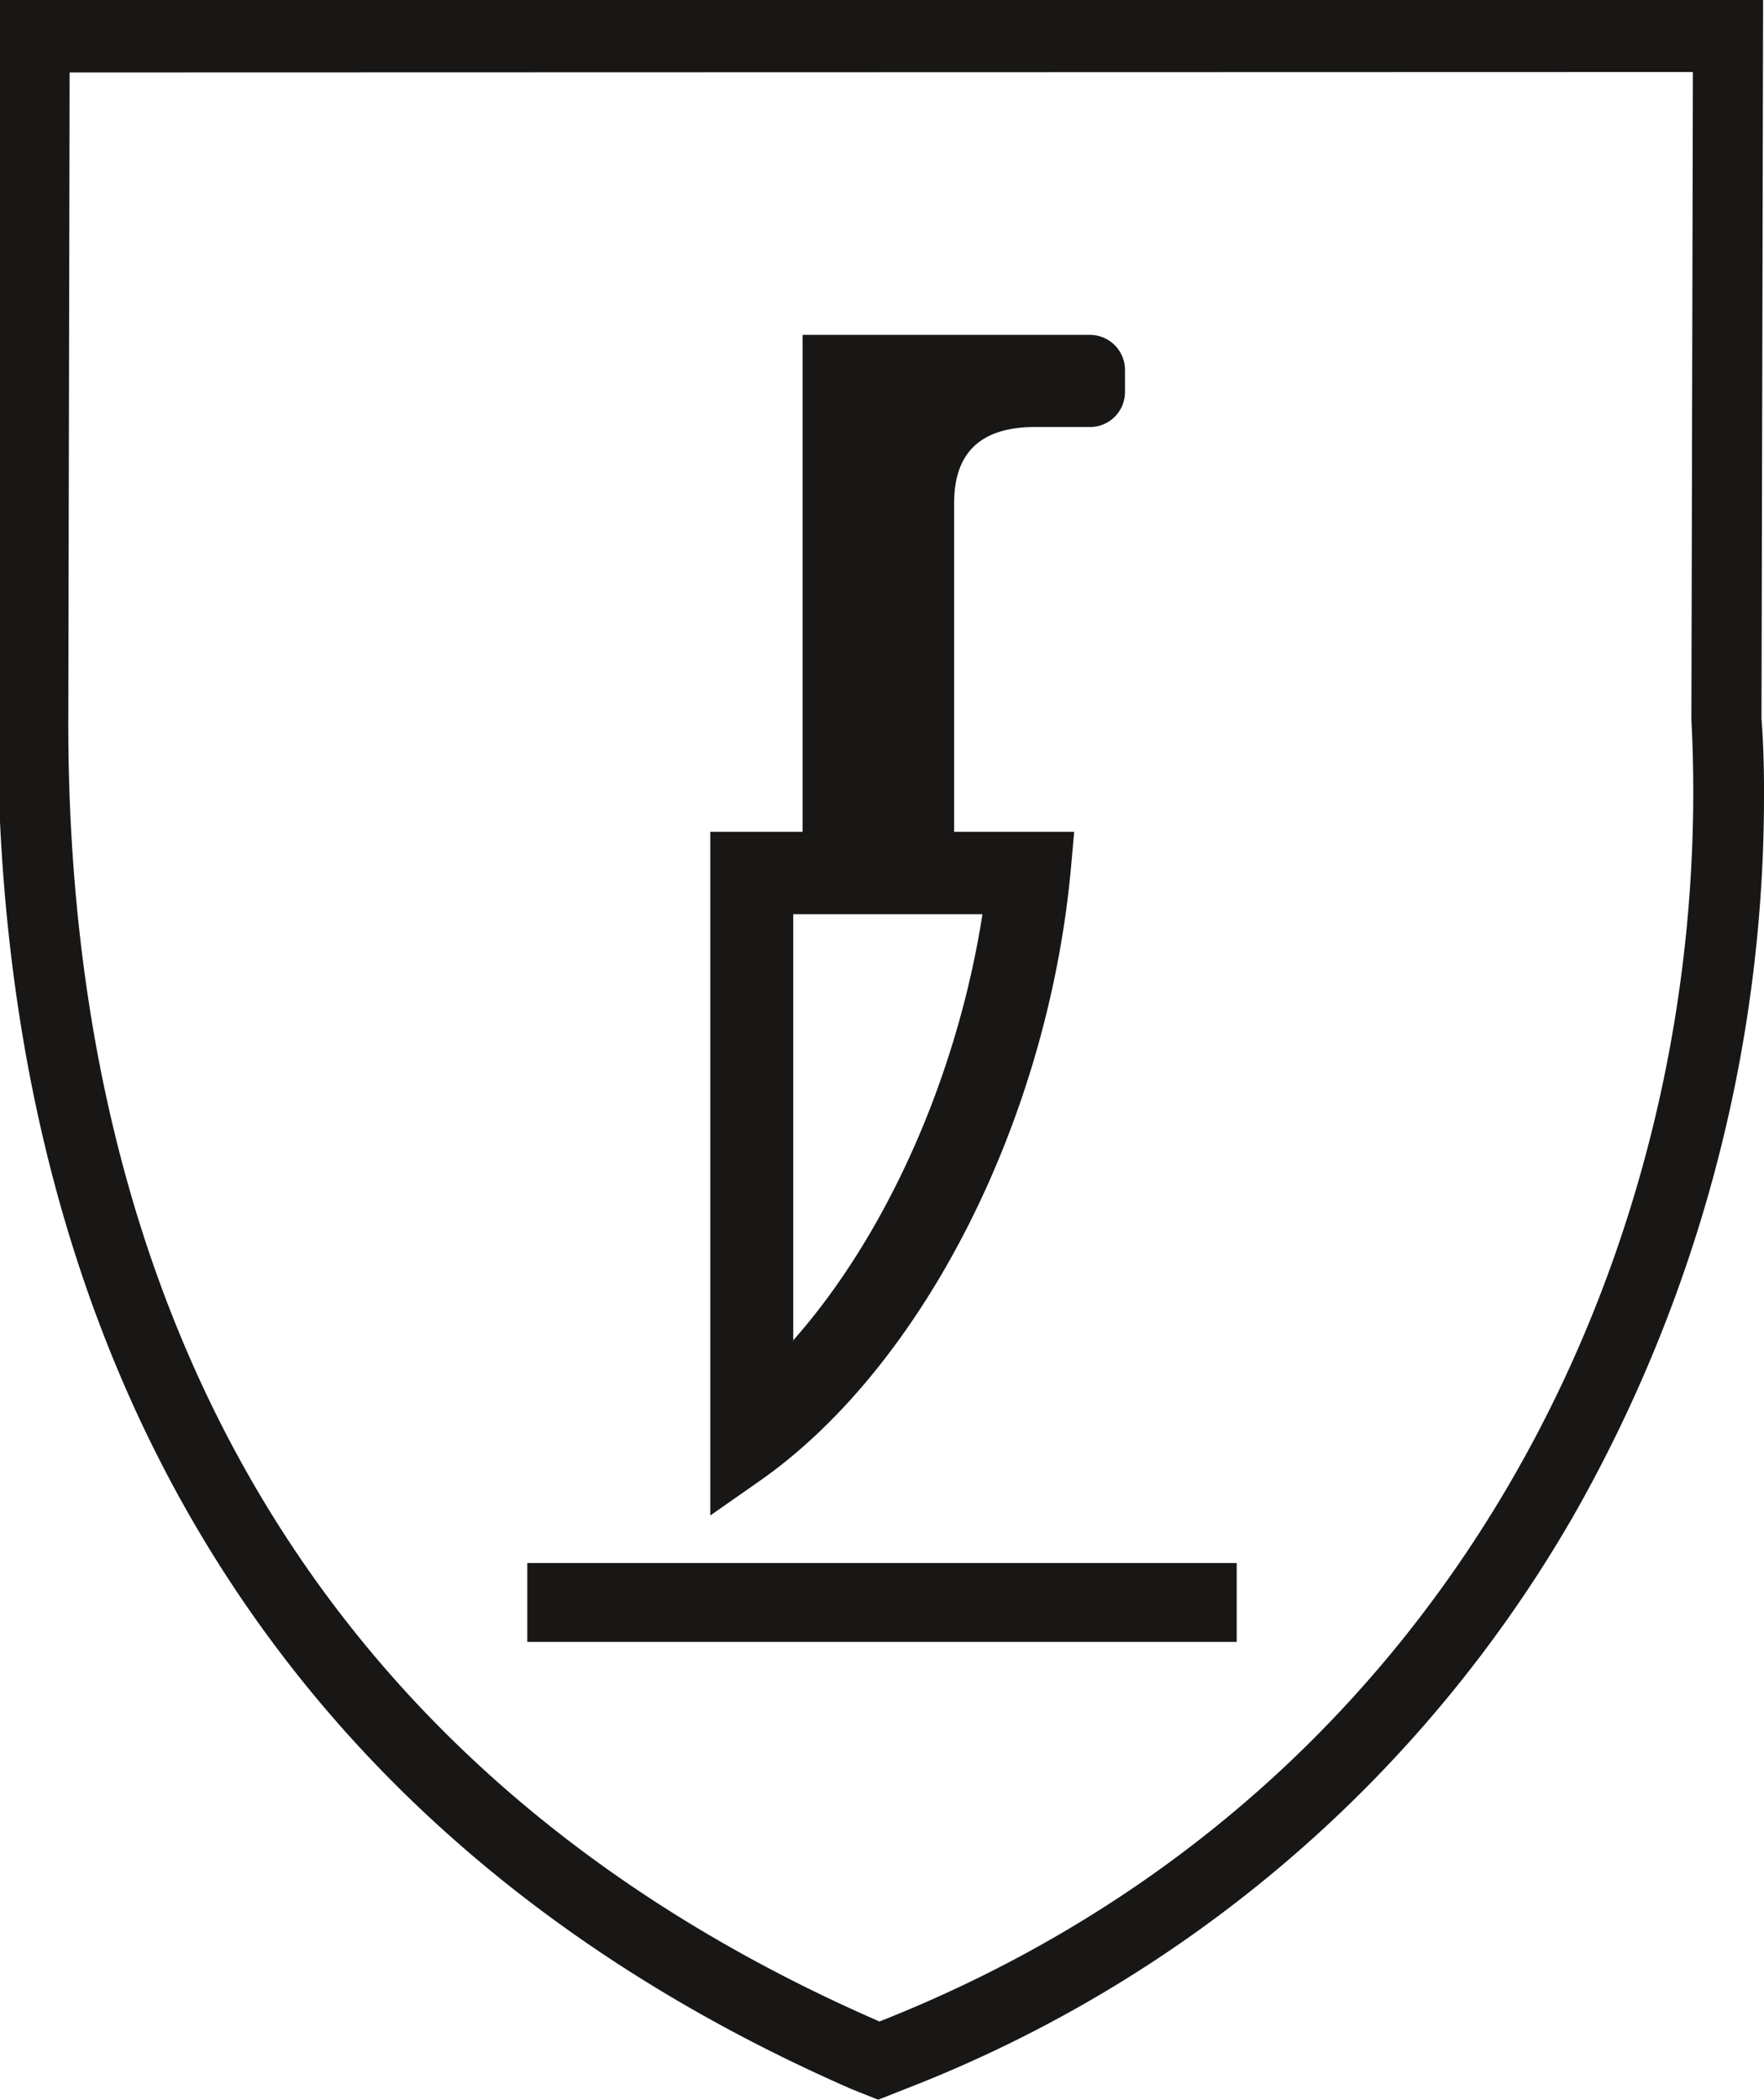 <svg id="Layer_1" data-name="Layer 1" xmlns="http://www.w3.org/2000/svg" viewBox="0 0 119.06 141.73"><defs><style>.cls-1{fill:#181716;fill-rule:evenodd;}</style></defs><path class="cls-1" d="M4.7,4.89,4.61,48.43c-.11,39.19,16.27,71.24,54.75,88,39.06-15.42,56.6-53,54.8-87.86l.1-43.71Zm114.36,48v1a98.16,98.16,0,0,1-12.87,48.43A89.14,89.14,0,0,1,61.07,141l-1.8.71L57.49,141C20.68,124.9,1.88,94.73,0,55.46V0H119l-.11,48.48C119,49.94,119.05,51.41,119.06,52.87ZM42.49,114.12H43" transform="translate(0 0)"/><polygon class="cls-1" points="35.59 105.49 83.47 105.49 83.47 110.81 35.59 110.81 35.59 105.49 35.59 105.49"/><path class="cls-1" d="M73.54,22.6H54.17V40.23h0V56.14H47.94v46.14l3.36-2.35c11-7.71,19.49-24.41,21-41.54l.2-2.25H64.4c0-7.58,0-14.24,0-22.2,0-3.32,1.72-5.18,5.65-5.12h3.52a2.36,2.36,0,0,0,2.36-2.36V25A2.37,2.37,0,0,0,73.54,22.6Zm-20,67.9V61.7H66.31C64.59,72.74,59.77,83.44,53.5,90.5Z" transform="translate(0 0)"/></svg>